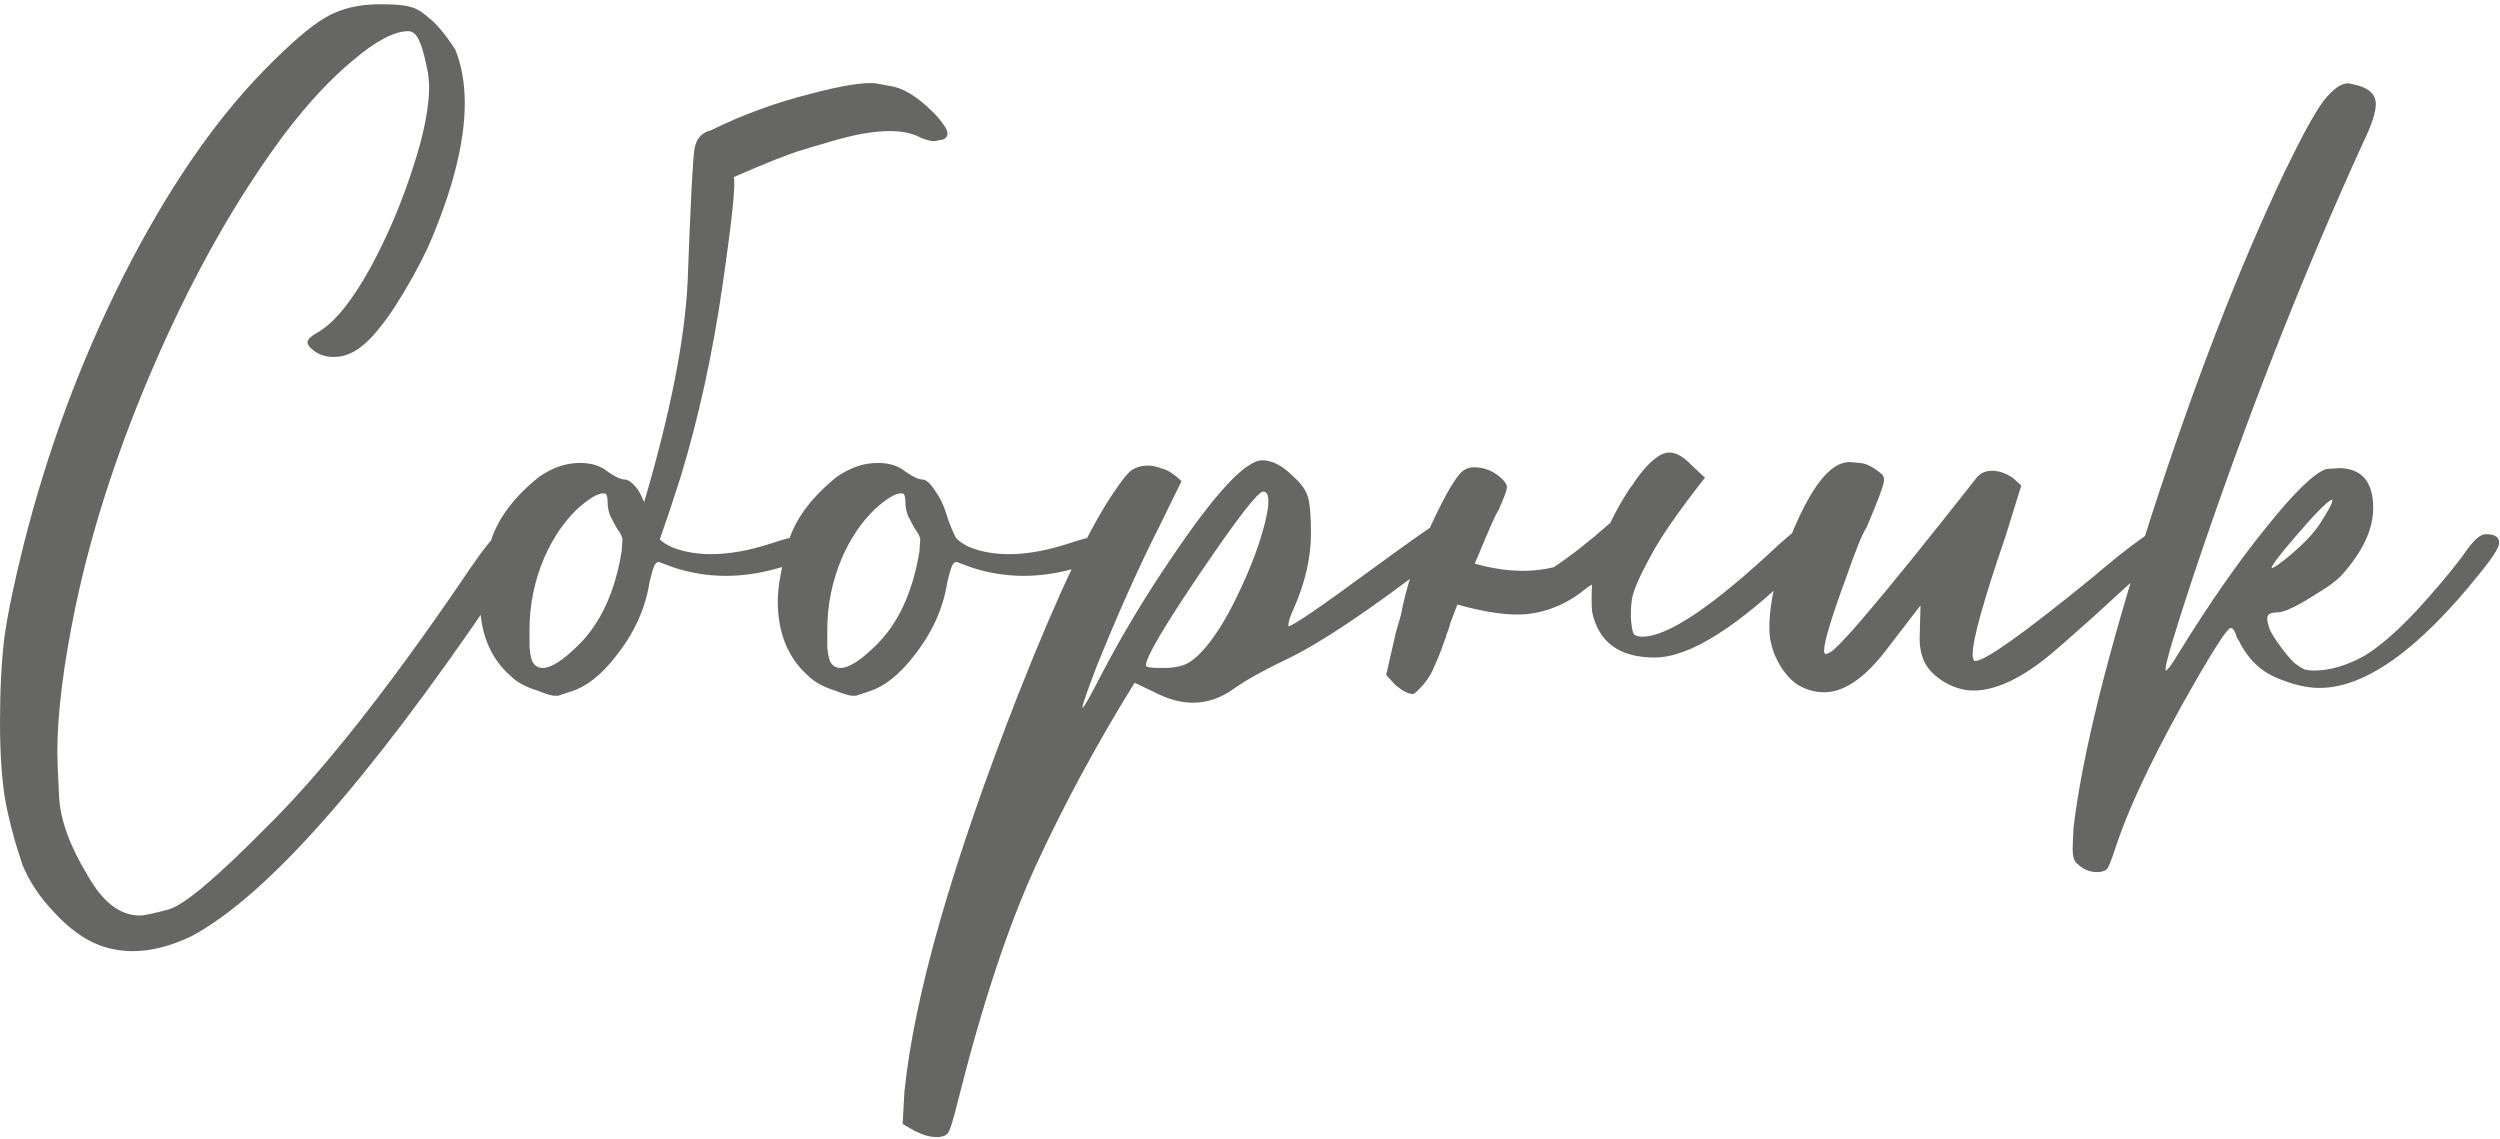 <?xml version="1.0" encoding="UTF-8"?> <svg xmlns="http://www.w3.org/2000/svg" width="259" height="118" viewBox="0 0 259 118" fill="none"> <path d="M13.77 98.54C12.57 98.54 11.4 98.33 10.26 97.91C8.7 97.31 7.17 96.2 5.67 94.58C4.17 93.02 3.06 91.37 2.34 89.63C1.56 87.35 0.96 85.1 0.54 82.88C0.18 80.66 0 77.99 0 74.87C0 71.51 0.15 68.57 0.45 66.05C0.81 63.53 1.47 60.35 2.43 56.51C4.89 46.73 8.34 37.43 12.78 28.61C17.28 19.73 22.14 12.62 27.36 7.28C30.06 4.52 32.19 2.69 33.75 1.79C35.31 0.89 37.17 0.44 39.33 0.44C40.89 0.44 41.94 0.53 42.48 0.71C43.08 0.83 43.74 1.22 44.46 1.88C45.24 2.48 46.14 3.56 47.16 5.12C47.82 6.74 48.15 8.6 48.15 10.7C48.15 14.78 46.89 19.73 44.37 25.55C43.35 27.71 42.18 29.81 40.86 31.85C39.54 33.83 38.4 35.18 37.44 35.9C36.54 36.62 35.58 36.98 34.56 36.98C33.84 36.98 33.21 36.8 32.67 36.44C32.13 36.08 31.86 35.75 31.86 35.45C31.86 35.15 32.25 34.79 33.03 34.37C34.71 33.35 36.48 31.16 38.34 27.8C40.2 24.38 41.73 20.75 42.93 16.91C43.95 13.73 44.46 11.06 44.46 8.9L44.37 7.73C44.07 6.11 43.77 4.97 43.47 4.31C43.17 3.59 42.78 3.23 42.3 3.23C40.86 3.23 38.97 4.22 36.63 6.2C34.29 8.12 31.89 10.7 29.43 13.94C24.57 20.48 20.19 28.19 16.29 37.07C12.39 45.95 9.57 54.53 7.83 62.81C6.57 68.87 5.94 73.91 5.94 77.93C5.94 78.59 6 80.12 6.12 82.52C6.24 84.92 7.23 87.65 9.09 90.71C10.65 93.47 12.45 94.85 14.49 94.85C14.91 94.85 15.9 94.64 17.46 94.22C19.02 93.8 22.35 91.01 27.45 85.85C33.21 80.21 40.02 71.63 47.88 60.11C49.2 58.13 50.25 56.69 51.03 55.79C51.81 54.83 52.47 54.35 53.01 54.35C53.43 54.35 53.91 54.56 54.45 54.98C54.69 55.1 54.81 55.31 54.81 55.61C54.81 55.79 54.72 56.09 54.54 56.51C54.36 56.87 53.97 57.5 53.37 58.4C52.83 59.24 52.05 60.41 51.03 61.91C37.89 81.23 27.48 92.93 19.8 97.01C17.64 98.03 15.63 98.54 13.77 98.54ZM56.207 69.2C57.107 69.2 58.367 68.39 59.987 66.77C62.147 64.61 63.587 61.58 64.307 57.68C64.307 57.5 64.337 57.35 64.397 57.23L64.487 55.88C64.427 55.52 64.247 55.16 63.947 54.8C63.707 54.38 63.467 53.93 63.227 53.45C63.047 52.97 62.957 52.55 62.957 52.19C62.957 51.77 62.927 51.5 62.867 51.38C62.867 51.2 62.747 51.11 62.507 51.11C61.907 51.11 61.007 51.65 59.807 52.73C58.427 54.05 57.287 55.73 56.387 57.77C55.367 60.17 54.857 62.66 54.857 65.24C54.857 65.66 54.857 66.17 54.857 66.77C54.857 67.37 54.947 67.94 55.127 68.48C55.367 68.96 55.727 69.2 56.207 69.2ZM68.357 55.88C68.657 56.18 69.077 56.45 69.617 56.69C70.817 57.17 72.167 57.41 73.667 57.41C75.527 57.41 77.567 57.05 79.787 56.33C81.227 55.85 82.157 55.61 82.577 55.61C83.057 55.61 83.507 55.79 83.927 56.15C84.347 56.45 84.557 56.72 84.557 56.96C84.557 57.14 84.377 57.38 84.017 57.68C83.657 57.98 82.427 58.4 80.327 58.94C78.587 59.42 76.877 59.66 75.197 59.66C73.337 59.66 71.507 59.36 69.707 58.76L68.267 58.22C68.027 58.22 67.847 58.4 67.727 58.76C67.607 59.06 67.457 59.6 67.277 60.38C66.857 63.08 65.687 65.63 63.767 68.03C62.267 69.95 60.737 71.15 59.177 71.63L57.827 72.08H57.467C57.227 72.08 56.777 71.96 56.117 71.72L55.667 71.54C54.467 71.18 53.537 70.67 52.877 70.01C50.777 68.15 49.727 65.57 49.727 62.27C49.727 60.89 50.057 58.97 50.717 56.51C51.377 53.99 53.087 51.62 55.847 49.4C57.227 48.44 58.637 47.96 60.077 47.96C61.277 47.96 62.237 48.26 62.957 48.86C63.737 49.4 64.307 49.67 64.667 49.67C65.087 49.67 65.567 50.03 66.107 50.75C66.347 51.17 66.557 51.59 66.737 52.01C69.437 42.83 70.937 35.24 71.237 29.24C71.537 21.02 71.777 16.4 71.957 15.38C72.137 14.36 72.707 13.73 73.667 13.49C76.967 11.87 80.417 10.61 84.017 9.71C87.197 8.87 89.417 8.51 90.677 8.63L92.657 8.99C94.037 9.35 95.537 10.4 97.157 12.14C97.757 12.86 98.087 13.37 98.147 13.67C98.207 14.09 98.027 14.36 97.607 14.48L97.067 14.57C96.767 14.69 96.227 14.6 95.447 14.3C93.767 13.34 91.067 13.34 87.347 14.3C86.867 14.42 85.427 14.84 83.027 15.56C81.647 15.98 79.307 16.91 76.007 18.35C76.247 18.89 75.857 22.67 74.837 29.69C73.817 36.71 72.377 43.28 70.517 49.4C69.737 51.86 69.017 54.02 68.357 55.88ZM87.057 69.2C87.957 69.2 89.217 68.39 90.837 66.77C92.997 64.61 94.437 61.58 95.157 57.68C95.157 57.5 95.187 57.35 95.247 57.23L95.337 55.88C95.277 55.52 95.097 55.16 94.797 54.8C94.557 54.38 94.317 53.93 94.077 53.45C93.897 52.97 93.807 52.55 93.807 52.19C93.807 51.77 93.777 51.5 93.717 51.38C93.717 51.2 93.597 51.11 93.357 51.11C92.757 51.11 91.857 51.65 90.657 52.73C89.277 54.05 88.137 55.73 87.237 57.77C86.217 60.17 85.707 62.66 85.707 65.24C85.707 65.66 85.707 66.17 85.707 66.77C85.707 67.37 85.797 67.94 85.977 68.48C86.217 68.96 86.577 69.2 87.057 69.2ZM88.677 72.08H88.317C88.077 72.08 87.627 71.96 86.967 71.72L86.517 71.54C85.317 71.18 84.387 70.67 83.727 70.01C81.627 68.15 80.577 65.57 80.577 62.27C80.577 60.89 80.907 58.97 81.567 56.51C82.227 53.99 83.937 51.62 86.697 49.4C88.077 48.44 89.487 47.96 90.927 47.96C92.127 47.96 93.087 48.26 93.807 48.86C94.587 49.4 95.157 49.67 95.517 49.67C95.937 49.67 96.387 50.06 96.867 50.84C97.407 51.56 97.827 52.46 98.127 53.54C98.487 54.56 98.787 55.28 99.027 55.7C99.327 56.06 99.807 56.39 100.467 56.69C101.667 57.17 103.017 57.41 104.517 57.41C106.377 57.41 108.417 57.05 110.637 56.33C112.077 55.85 113.007 55.61 113.427 55.61C113.907 55.61 114.357 55.79 114.777 56.15C115.197 56.45 115.407 56.72 115.407 56.96C115.407 57.14 115.227 57.38 114.867 57.68C114.507 57.98 113.277 58.4 111.177 58.94C109.437 59.42 107.727 59.66 106.047 59.66C104.187 59.66 102.357 59.36 100.557 58.76L99.117 58.22C98.877 58.22 98.697 58.4 98.577 58.76C98.457 59.06 98.307 59.6 98.127 60.38C97.707 63.08 96.537 65.63 94.617 68.03C93.117 69.95 91.587 71.15 90.027 71.63L88.677 72.08ZM120.966 69.2C121.926 69.14 122.646 68.96 123.126 68.66C123.666 68.36 124.266 67.82 124.926 67.04C126.126 65.6 127.296 63.65 128.436 61.19C129.636 58.67 130.506 56.33 131.046 54.17C131.286 53.21 131.406 52.46 131.406 51.92C131.406 51.26 131.226 50.93 130.866 50.93C130.326 50.93 128.166 53.72 124.386 59.3C120.606 64.88 118.716 68.09 118.716 68.93C118.716 69.11 119.196 69.2 120.156 69.2H120.966ZM97.026 117.8C96.366 117.8 95.616 117.59 94.776 117.17L93.516 116.45L93.696 113.12C94.716 103.1 98.676 89.3 105.576 71.72C109.656 61.4 112.986 54.41 115.566 50.75C116.286 49.67 116.856 48.98 117.276 48.68C117.756 48.38 118.296 48.23 118.896 48.23C119.316 48.23 119.766 48.32 120.246 48.5C120.726 48.62 121.116 48.8 121.416 49.04C121.776 49.28 122.106 49.55 122.406 49.85L120.156 54.44C117.996 58.7 115.806 63.59 113.586 69.11C112.626 71.63 112.146 73.01 112.146 73.25V73.34C112.266 73.34 112.896 72.23 114.036 70.01C116.196 65.87 118.626 61.82 121.326 57.86C125.886 51.08 129.036 47.69 130.776 47.69C131.796 47.69 132.846 48.23 133.926 49.31C134.826 50.09 135.366 50.87 135.546 51.65C135.726 52.37 135.816 53.57 135.816 55.25C135.816 57.77 135.216 60.38 134.016 63.08C133.656 63.86 133.476 64.43 133.476 64.79V64.88C133.896 64.88 136.836 62.87 142.296 58.85C146.076 56.09 148.206 54.59 148.686 54.35C149.526 53.81 150.306 53.54 151.026 53.54C151.626 53.54 152.076 53.72 152.376 54.08C152.496 54.14 152.556 54.23 152.556 54.35L152.286 54.8C151.986 55.22 150.726 56.33 148.506 58.13C141.786 63.29 136.716 66.68 133.296 68.3C131.016 69.38 129.186 70.4 127.806 71.36C126.486 72.32 125.076 72.8 123.576 72.8C122.316 72.8 120.996 72.44 119.616 71.72L117.546 70.73C113.646 77.03 110.256 83.3 107.376 89.54C104.496 95.78 101.796 103.91 99.276 113.93C98.796 115.85 98.466 116.96 98.286 117.26C98.106 117.62 97.686 117.8 97.026 117.8ZM166.826 54.17C167.366 53.03 168.026 51.86 168.806 50.66C169.046 50.36 169.256 50.06 169.436 49.76C170.816 47.84 171.986 46.88 172.946 46.88C173.666 46.88 174.446 47.33 175.286 48.23L176.636 49.49C173.936 52.91 172.046 55.64 170.966 57.68C169.886 59.66 169.256 61.1 169.076 62C168.956 62.9 168.926 63.68 168.986 64.34C169.046 65 169.136 65.45 169.256 65.69C169.436 65.87 169.736 65.96 170.156 65.96C172.796 65.96 177.506 62.78 184.286 56.42C186.506 54.44 187.916 53.45 188.516 53.45C189.356 53.45 189.776 53.72 189.776 54.26C189.776 55.1 188.666 56.57 186.446 58.67C180.026 64.97 175.016 68.12 171.416 68.12C167.756 68.12 165.596 66.53 164.936 63.35C164.876 62.45 164.876 61.52 164.936 60.56C164.816 60.62 164.666 60.71 164.486 60.83C162.566 62.45 160.466 63.38 158.186 63.62C156.386 63.8 153.986 63.47 150.986 62.63C150.686 63.41 150.446 64.04 150.266 64.52C150.146 65 149.996 65.45 149.816 65.87V65.96L149.636 66.41C149.336 67.31 149.006 68.15 148.646 68.93C148.406 69.59 148.016 70.25 147.476 70.91C146.876 71.57 146.516 71.9 146.396 71.9C145.916 71.9 145.316 71.6 144.596 71L143.606 69.92L144.596 65.6C144.776 64.94 144.956 64.31 145.136 63.71C145.676 60.77 146.726 57.65 148.286 54.35C149.846 50.99 150.986 49.1 151.706 48.68C152.006 48.5 152.336 48.41 152.696 48.41C153.836 48.41 154.826 48.83 155.666 49.67C155.966 49.97 156.116 50.24 156.116 50.48C156.116 50.78 155.816 51.59 155.216 52.91C155.036 53.09 154.316 54.71 153.056 57.77C152.936 58.01 152.846 58.22 152.786 58.4C155.786 59.24 158.516 59.36 160.976 58.76C162.776 57.56 164.726 56.03 166.826 54.17ZM188.976 71.72C188.016 71.72 187.086 71.45 186.186 70.91C185.346 70.31 184.656 69.47 184.116 68.39C183.576 67.31 183.306 66.2 183.306 65.06C183.306 62.42 184.026 59.3 185.466 55.7C187.566 50.48 189.606 47.87 191.586 47.87C191.766 47.87 192.096 47.9 192.576 47.96C193.116 47.96 193.716 48.2 194.376 48.68C194.496 48.74 194.616 48.83 194.736 48.95C194.916 49.07 195.036 49.19 195.096 49.31C195.156 49.43 195.186 49.58 195.186 49.76C195.186 50.18 194.586 51.8 193.386 54.62C192.966 55.22 192.246 56.99 191.226 59.93C189.726 64.01 188.976 66.5 188.976 67.4C188.976 67.64 189.036 67.76 189.156 67.76C189.216 67.76 189.366 67.7 189.606 67.58C189.846 67.46 190.386 66.95 191.226 66.05C192.126 65.09 193.566 63.41 195.546 61.01C197.526 58.61 199.416 56.27 201.216 53.99C203.076 51.65 204.216 50.21 204.636 49.67C205.056 49.07 205.626 48.77 206.346 48.77C207.066 48.77 207.786 49.01 208.506 49.49L209.406 50.3L207.786 55.52C205.506 62.18 204.366 66.26 204.366 67.76C204.366 68.24 204.456 68.48 204.636 68.48C205.656 68.48 209.736 65.57 216.876 59.75C218.916 58.01 220.536 56.72 221.736 55.88C222.936 54.98 223.836 54.53 224.436 54.53C224.916 54.53 225.276 54.71 225.516 55.07L225.606 55.25C225.606 55.43 225.486 55.67 225.246 55.97C225.066 56.27 224.526 56.84 223.626 57.68C222.786 58.52 221.556 59.66 219.936 61.1L216.786 63.98C214.446 66.08 212.826 67.49 211.926 68.21C209.106 70.43 206.616 71.54 204.456 71.54C203.436 71.54 202.416 71.24 201.396 70.64C200.436 70.04 199.776 69.38 199.416 68.66C199.056 67.94 198.876 67.1 198.876 66.14L198.966 62.72L195.366 67.4C193.146 70.28 191.016 71.72 188.976 71.72ZM235.334 58.85C235.574 58.85 236.294 58.34 237.494 57.32C238.694 56.3 239.624 55.31 240.284 54.35C241.184 52.97 241.634 52.13 241.634 51.83V51.74C241.154 51.86 239.744 53.3 237.404 56.06C236.024 57.68 235.334 58.61 235.334 58.85ZM217.244 90.35C216.464 90.35 215.774 90.05 215.174 89.45C214.874 89.21 214.724 88.7 214.724 87.92L214.814 85.76C215.714 78.2 218.384 67.49 222.824 53.63C227.324 39.71 231.944 27.77 236.684 17.81C238.484 14.09 239.834 11.63 240.734 10.43C241.694 9.23 242.534 8.63 243.254 8.63L243.704 8.72C245.324 9.02 246.134 9.71 246.134 10.79C246.134 11.63 245.714 12.92 244.874 14.66C238.454 28.7 232.544 43.79 227.144 59.93C225.284 65.57 224.354 68.69 224.354 69.29V69.47C224.534 69.47 224.984 68.87 225.704 67.67C228.884 62.51 231.914 58.16 234.794 54.62C237.674 51.02 239.744 49.01 241.004 48.59L242.264 48.5C244.664 48.5 245.864 49.88 245.864 52.64C245.864 54.86 244.754 57.2 242.534 59.66C241.994 60.2 241.274 60.74 240.374 61.28C238.154 62.72 236.684 63.44 235.964 63.44C235.244 63.44 234.884 63.65 234.884 64.07C234.884 64.31 234.974 64.7 235.154 65.24C235.394 65.72 235.754 66.29 236.234 66.95C236.714 67.61 237.194 68.18 237.674 68.66C238.214 69.08 238.604 69.32 238.844 69.38C239.144 69.44 239.444 69.47 239.744 69.47C241.364 69.47 243.104 68.96 244.964 67.94C246.524 66.98 248.294 65.45 250.274 63.35C252.254 61.19 253.874 59.27 255.134 57.59C255.614 56.87 256.034 56.33 256.394 55.97C256.814 55.55 257.204 55.34 257.564 55.34C258.464 55.34 258.914 55.64 258.914 56.24C258.914 56.72 258.224 57.8 256.844 59.48C250.544 67.34 245.024 71.27 240.284 71.27C238.964 71.27 237.464 70.91 235.784 70.19C234.104 69.47 232.814 68.18 231.914 66.32L231.734 66.05C231.554 65.39 231.344 65.06 231.104 65.06C230.804 65.06 229.694 66.71 227.774 70.01C223.574 77.27 220.724 83.15 219.224 87.65C218.744 89.15 218.414 89.96 218.234 90.08C217.994 90.26 217.664 90.35 217.244 90.35Z" fill="#40403F" fill-opacity="0.8"></path> </svg> 
